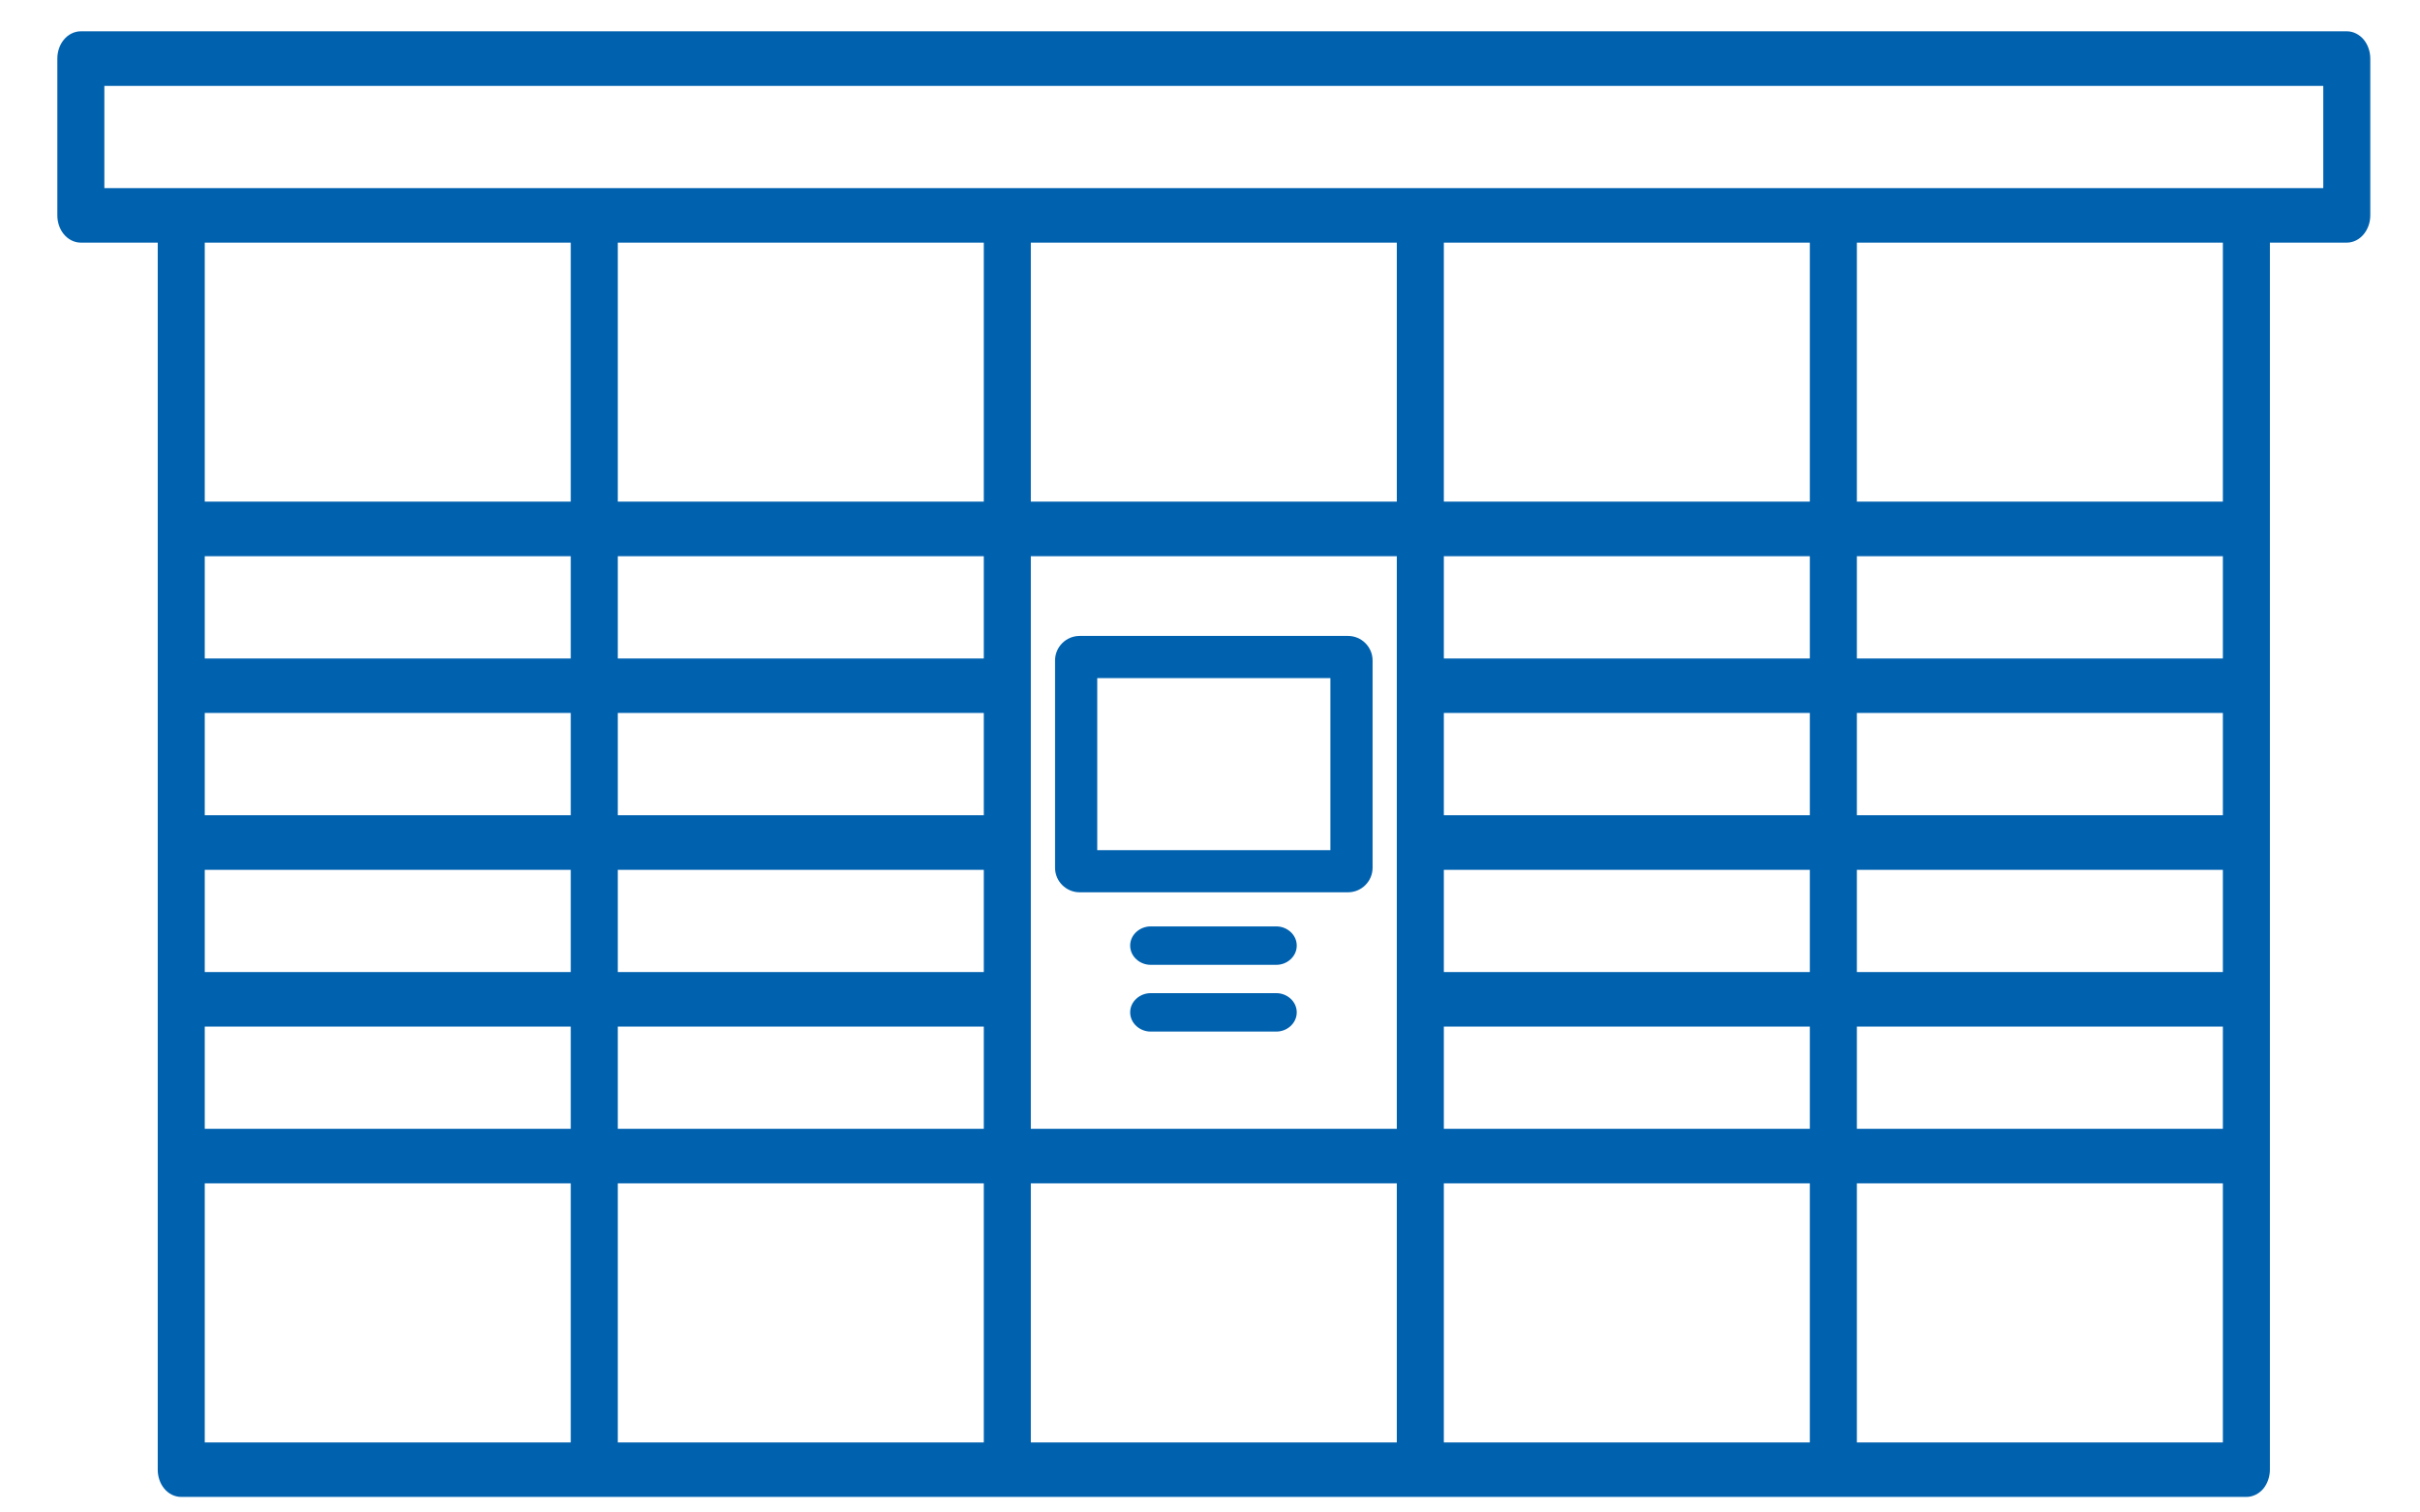 <?xml version="1.0" encoding="UTF-8" standalone="no"?>
<svg
        xmlns:dc="http://purl.org/dc/elements/1.1/"
        xmlns:cc="http://creativecommons.org/ns#"
        xmlns:rdf="http://www.w3.org/1999/02/22-rdf-syntax-ns#"
        xmlns:sodipodi="http://sodipodi.sourceforge.net/DTD/sodipodi-0.dtd"
        xmlns:inkscape="http://www.inkscape.org/namespaces/inkscape"
        xmlns="http://www.w3.org/2000/svg"
        xml:space="preserve"
        width="40"
        height="25"
        version="1.1"
        style="clip-rule:evenodd;fill-rule:evenodd;image-rendering:optimizeQuality;shape-rendering:geometricPrecision;text-rendering:geometricPrecision"
        viewBox="0 0 287.86 187.86"
        id="svg10"
        sodipodi:docname="parcel locker 1 34x34px new.svg"
        inkscape:version="1.0.2 (e86c870879, 2021-01-15)">
    <sodipodi:namedview
            pagecolor="#ffffff"
            bordercolor="#666666"
            borderopacity="1"
            objecttolerance="10"
            gridtolerance="10"
            guidetolerance="10"

            id="namedview12"
            showgrid="false"
    />
    <defs
            id="defs4">
  <style
          type="text/css"
          id="style2">
   <![CDATA[
    .fil0 {fill:#0061AF}
   ]]>
  </style>
 </defs>
    <g
            id="Слой_x0020_1"
            transform="translate(0.424,-61.493)">
        <path
                class="fil0"
                d="m 275.15,91.63 v 152.41 c 0,0.83 -0.28,1.7 -0.81,2.35 -0.53,0.63 -1.29,1.03 -2.11,1.03 H 15.73 c -0.83,0 -1.59,-0.4 -2.11,-1.03 -0.54,-0.65 -0.81,-1.52 -0.81,-2.35 V 91.63 H 3.26 C 2.43,91.63 1.67,91.22 1.15,90.59 0.61,89.94 0.34,89.08 0.34,88.24 V 68.77 c 0,-0.84 0.27,-1.7 0.81,-2.35 0.52,-0.63 1.28,-1.04 2.11,-1.04 H 284.7 c 0.83,0 1.58,0.41 2.11,1.04 0.53,0.65 0.81,1.51 0.81,2.35 v 19.47 c 0,0.84 -0.28,1.7 -0.82,2.35 -0.52,0.63 -1.27,1.04 -2.1,1.04 z m -123.39,93.22 c 1.31,0 2.52,1.02 2.52,2.38 0,1.36 -1.2,2.39 -2.52,2.39 h -15.64 c -1.32,0 -2.53,-1.03 -2.53,-2.39 0,-1.36 1.22,-2.38 2.53,-2.38 z m 0,-8.29 c 1.31,0 2.52,1.02 2.52,2.38 0,1.36 -1.2,2.39 -2.52,2.39 h -15.64 c -1.32,0 -2.53,-1.03 -2.53,-2.39 0,-1.36 1.22,-2.38 2.53,-2.38 z m -24.45,-36.08 h 33.34 c 1.68,0 3.05,1.37 3.05,3.05 v 25.74 c 0,1.68 -1.37,3.05 -3.05,3.05 h -33.34 c -1.68,0 -3.05,-1.37 -3.05,-3.05 v -25.74 c 0,-1.68 1.37,-3.05 3.05,-3.05 z m 31.15,5.24 H 129.5 v 21.37 h 28.96 z M 6.18,72.16 v 12.7 h 275.6 v -12.7 z m 12.47,77.89 v 12.7 h 45.46 v -12.7 z m 199.36,12.7 v -12.7 h -45.46 v 12.7 z m 0,38.95 V 189 h -45.46 v 12.7 z M 69.95,91.63 v 32.17 h 45.46 V 91.63 Z m 96.76,32.17 V 91.63 h -45.46 v 32.17 z m -51.3,58.43 v -12.7 H 69.95 v 12.7 z M 69.95,162.75 h 45.46 v -12.7 H 69.95 Z m 45.46,-19.47 v -12.7 H 69.95 v 12.7 z M 69.95,189 v 12.7 h 45.46 V 189 Z m 51.3,12.7 h 45.46 v -71.12 h -45.46 z m 96.76,-19.47 v -12.7 h -45.46 v 12.7 z m -45.46,-38.95 h 45.46 v -12.7 H 172.55 Z M 218.01,123.8 V 91.63 h -45.46 v 32.17 z m -199.36,6.78 v 12.7 h 45.46 v -12.7 z m 0,38.95 v 12.7 h 45.46 v -12.7 z m 0,19.47 v 12.7 H 64.11 V 189 Z m 0,-97.37 V 123.8 H 64.11 V 91.63 Z m 0,116.84 v 32.18 h 45.46 v -32.18 z m 51.3,0 v 32.18 h 45.46 v -32.18 z m 51.3,0 v 32.18 h 45.46 v -32.18 z m 51.3,0 v 32.18 h 45.46 v -32.18 z m 51.3,0 v 32.18 h 45.46 v -32.18 z m 0,-6.77 h 45.46 V 189 h -45.46 z m 0,-19.47 h 45.46 v -12.7 h -45.46 z m 0,-19.48 h 45.46 v -12.7 h -45.46 z m 0,-19.47 h 45.46 v -12.7 h -45.46 z m 0,-19.48 h 45.46 V 91.63 h -45.46 z"
                id="path7" />
 </g>
</svg>
